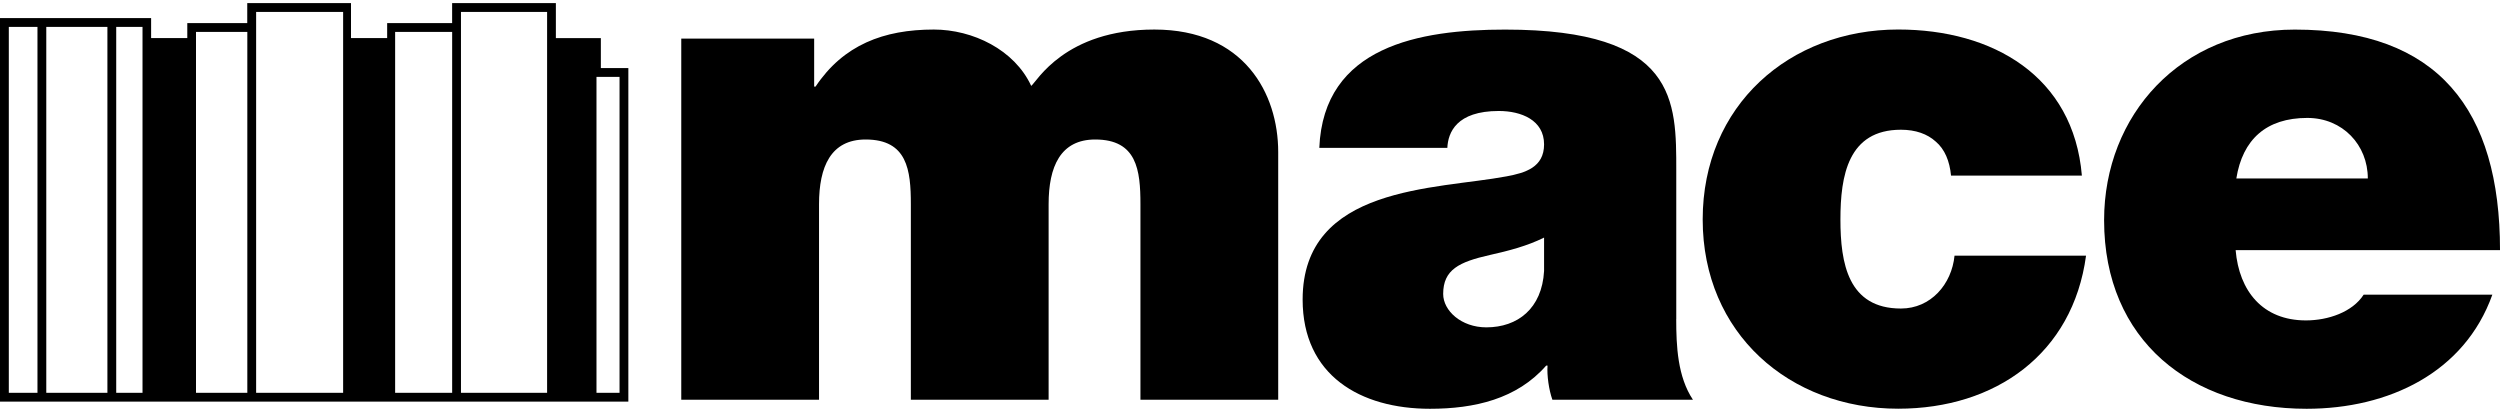 <svg xmlns="http://www.w3.org/2000/svg" viewBox="0 0 170 28"><path d="M46.326 2.625H55.363V5.89H55.457C57.348 3.052 60.093 2.009 63.499 2.009C66.147 2.009 68.988 3.38 70.122 5.842C70.501 5.559 72.392 2.009 78.497 2.009C84.603 2.009 86.918 6.362 86.918 10.337V27.181H77.55V13.887C77.55 11.569 77.313 9.486 74.475 9.486C72.109 9.486 71.306 11.332 71.306 13.887V27.181H61.938V13.887C61.938 11.569 61.701 9.486 58.863 9.486C56.497 9.486 55.694 11.332 55.694 13.887V27.181H46.326V2.625Z"></path><path d="M113.983 21.692C113.983 23.537 114.077 25.618 115.119 27.181H105.562C105.325 26.517 105.184 25.524 105.232 24.863H105.138C103.151 27.133 100.265 27.797 97.237 27.797C92.505 27.797 88.579 25.527 88.579 20.369C88.579 12.609 97.664 12.892 102.441 11.993C103.719 11.756 104.997 11.38 104.997 9.817C104.997 8.16 103.436 7.547 101.921 7.547C99.035 7.547 98.467 9.014 98.419 10.054H89.713C89.998 3.146 96.525 2.012 102.345 2.012C114.079 2.012 113.986 6.885 113.986 11.617V21.694L113.983 21.692ZM104.994 16.157C103.858 16.725 102.58 17.056 101.305 17.341C99.222 17.813 98.136 18.333 98.136 19.99C98.136 21.126 99.366 22.26 101.07 22.26C103.199 22.26 104.855 20.982 104.997 18.427V16.157H104.994Z"></path><path d="M132.671 11.945C132.577 10.953 132.244 10.147 131.63 9.627C131.062 9.107 130.259 8.822 129.264 8.822C125.669 8.822 125.149 11.945 125.149 14.925C125.149 17.904 125.669 20.98 129.264 20.98C131.299 20.98 132.718 19.323 132.908 17.384H141.851C140.952 24.055 135.7 27.792 129.077 27.792C121.697 27.792 115.783 22.681 115.783 14.922C115.783 7.163 121.697 2.007 129.077 2.007C135.511 2.007 141 5.176 141.568 11.943H132.673L132.671 11.945Z"></path><path d="M152.023 17.008C152.26 19.8 153.868 21.788 156.802 21.788C158.317 21.788 159.971 21.219 160.729 20.038H169.48C167.589 25.338 162.431 27.797 156.848 27.797C148.993 27.797 143.079 23.161 143.079 14.975C143.079 7.832 148.283 2.012 156.042 2.012C165.789 2.012 170.001 7.453 170.001 17.01H152.023V17.008ZM161.012 12.134C161.012 9.865 159.307 8.019 156.896 8.019C154.103 8.019 152.495 9.486 152.071 12.134H161.014H161.012Z"></path><path d="M40.858 4.629V2.592H37.799V0.211H30.745V1.571H26.327V2.589H23.868V0.211H16.813V1.571H12.736V2.589H10.276V1.23H0V27.31H42.728V4.629H40.86H40.858ZM2.548 26.711H0.599V1.829H2.548V26.711ZM7.304 26.711H3.147V1.829H7.304V26.711ZM9.691 26.711H7.903V1.829H9.691V26.711ZM16.818 26.711H13.328V2.17H16.818V26.711ZM23.333 26.711H17.417V0.811H23.333V26.711ZM30.747 26.711H26.869V2.17H30.747V26.711ZM31.346 2.17V0.811H37.203V26.711H31.346V2.17ZM42.129 26.711H40.561V5.228H42.129V26.713V26.711Z"></path></svg>
